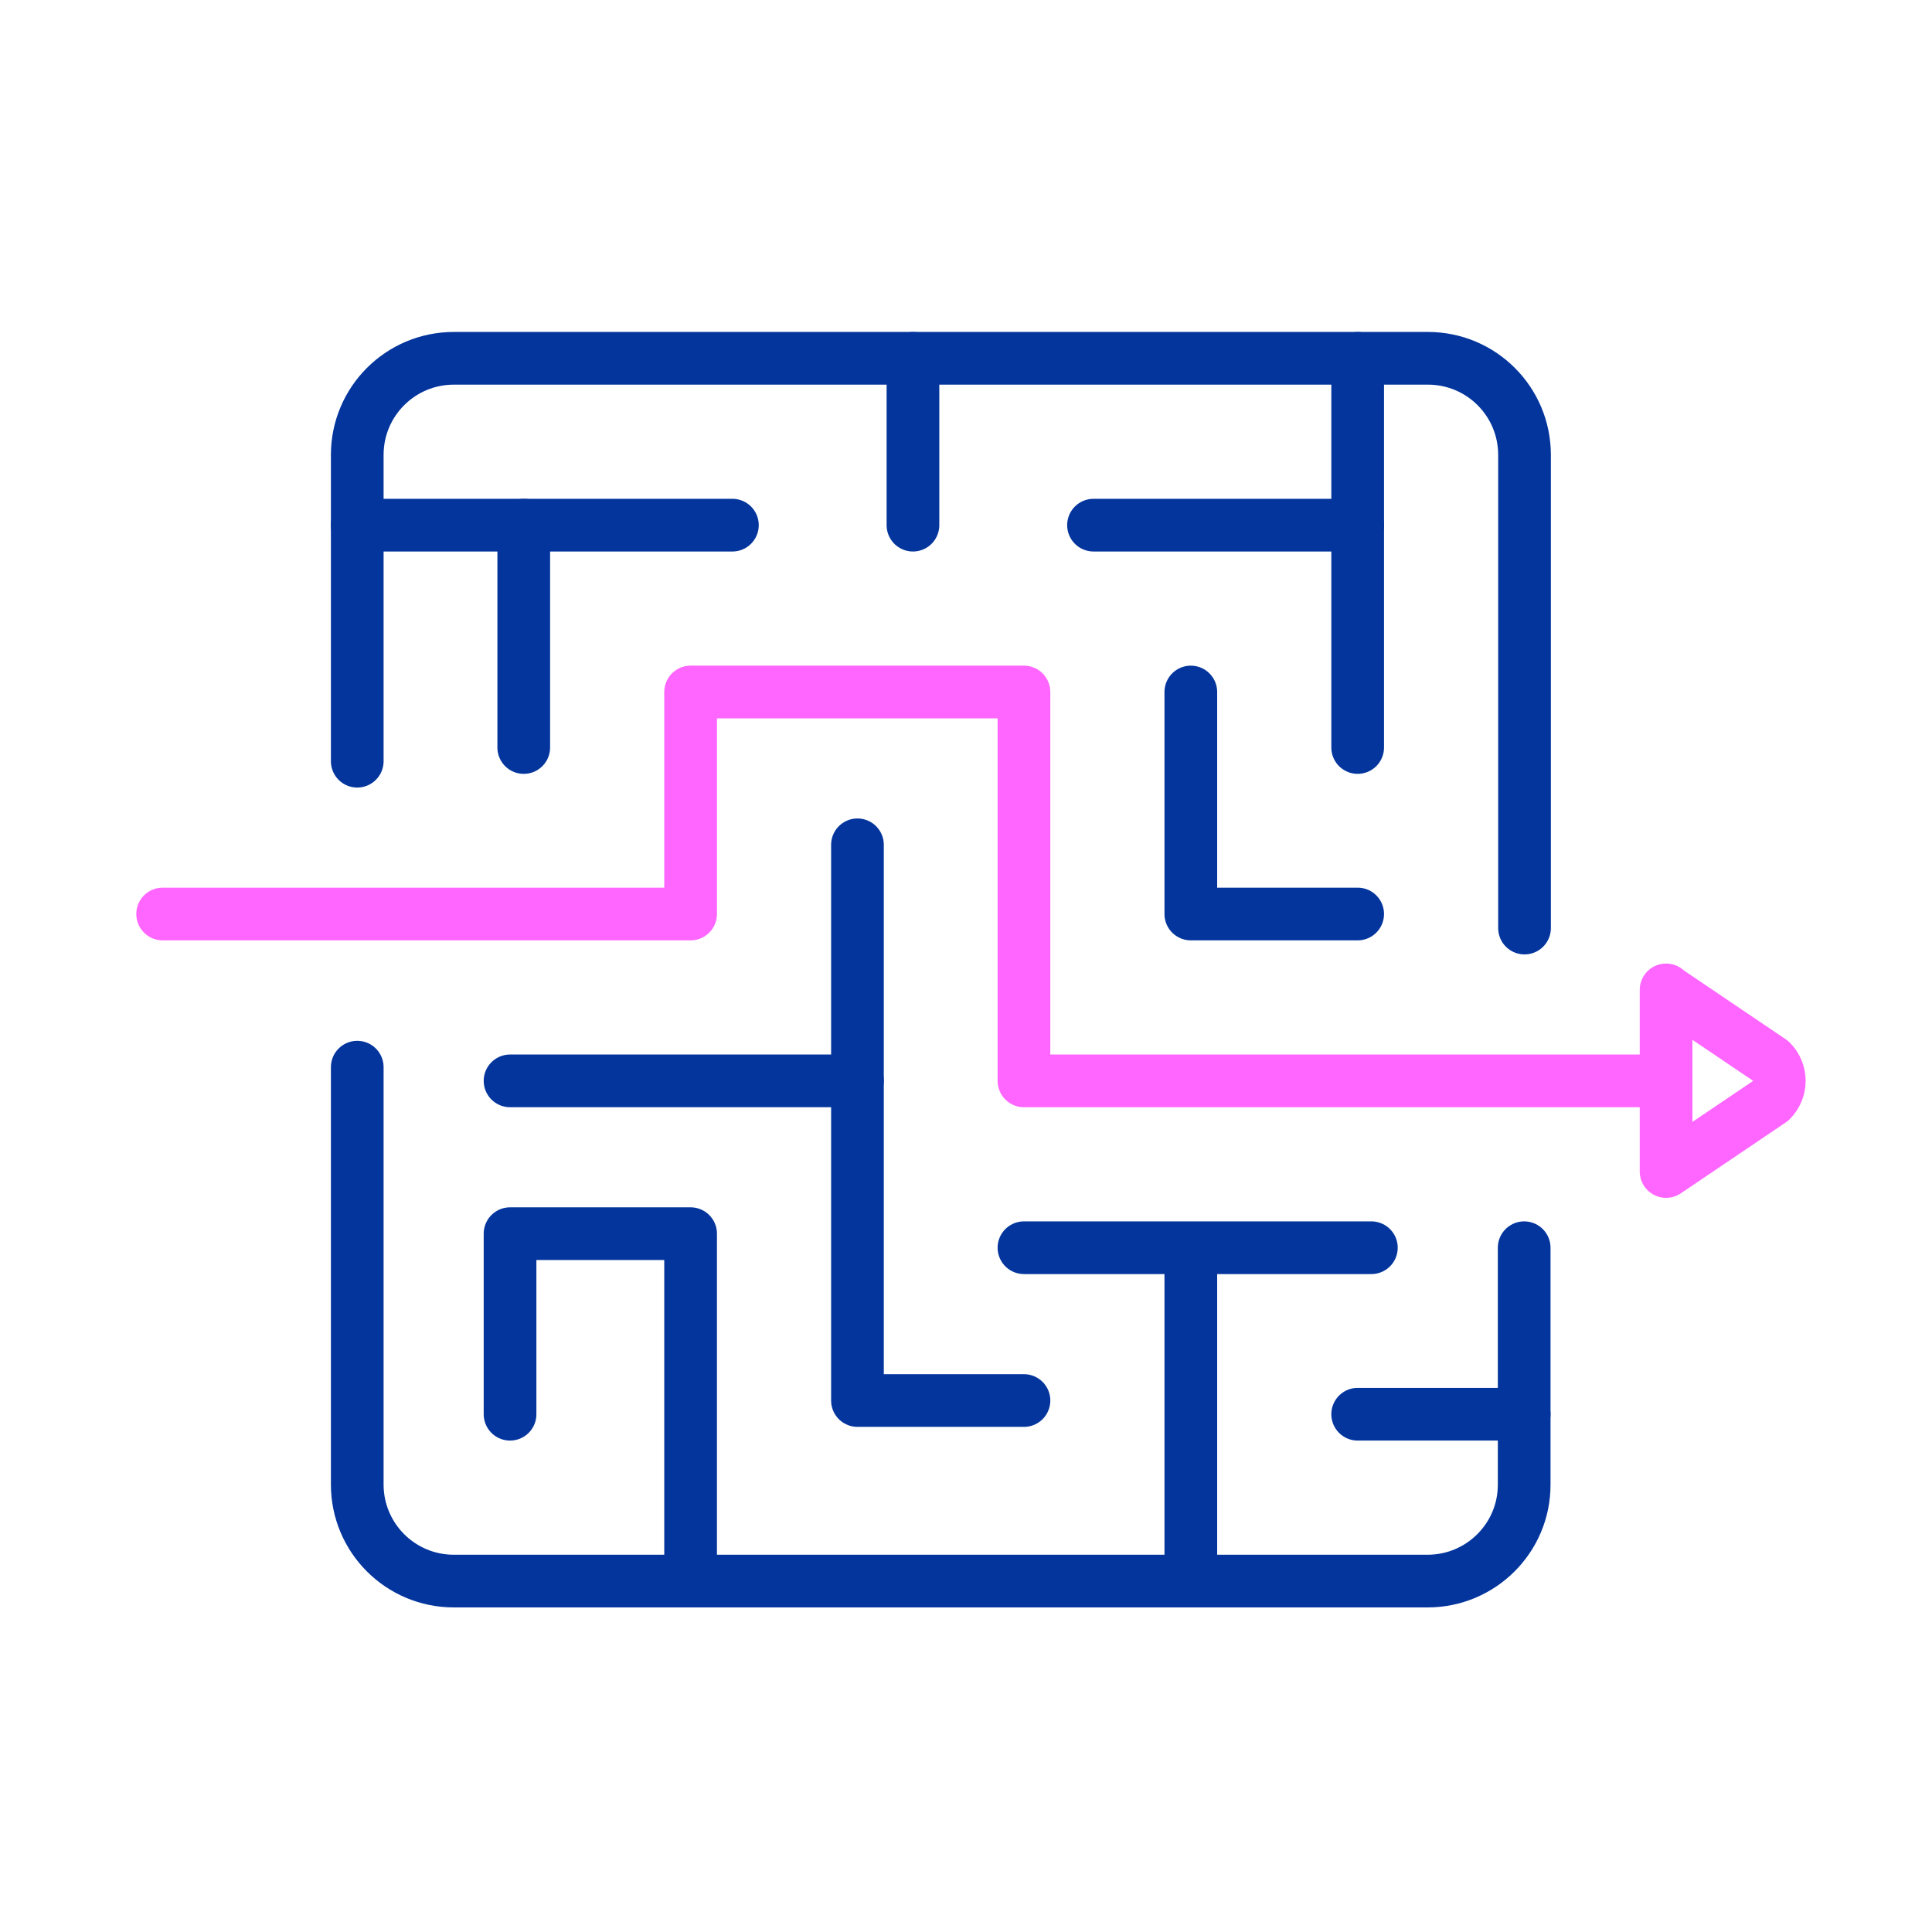 <?xml version="1.0" encoding="UTF-8"?><svg id="Layer_1" xmlns="http://www.w3.org/2000/svg" viewBox="0 0 55 55"><defs><style>.cls-1{stroke:#03359d;}.cls-1,.cls-2{fill:none;stroke-linecap:round;stroke-linejoin:round;stroke-width:1.5px;}.cls-2{stroke:#f6f;}</style></defs><polyline class="cls-2" points="4.63 26.02 19.66 26.02 19.66 19.7 29.15 19.7 29.15 30.77 47.35 30.77"/><path class="cls-1" d="m43.39,35.52v6.75c0,1.51-1.23,2.74-2.75,2.74H12.92c-1.52,0-2.75-1.23-2.75-2.75v-11.88"/><path class="cls-1" d="m10.17,21.67v-8.72c0-1.52,1.23-2.75,2.75-2.75h27.73c1.52,0,2.75,1.23,2.75,2.75v13.47"/><polyline class="cls-1" points="19.66 44.62 19.66 35.12 14.52 35.12 14.52 40.26"/><line class="cls-1" x1="14.52" y1="30.77" x2="24.41" y2="30.77"/><polyline class="cls-1" points="24.41 24.05 24.41 39.87 29.15 39.87"/><line class="cls-1" x1="43.39" y1="40.26" x2="38.65" y2="40.26"/><line class="cls-1" x1="29.15" y1="35.52" x2="39.04" y2="35.52"/><line class="cls-1" x1="33.9" y1="45.01" x2="33.9" y2="35.91"/><line class="cls-1" x1="10.17" y1="14.95" x2="20.85" y2="14.95"/><line class="cls-1" x1="31.13" y1="14.95" x2="38.65" y2="14.95"/><line class="cls-1" x1="14.91" y1="21.28" x2="14.91" y2="14.95"/><line class="cls-1" x1="25.99" y1="10.2" x2="25.99" y2="14.95"/><line class="cls-1" x1="38.65" y1="10.2" x2="38.65" y2="21.28"/><polyline class="cls-1" points="33.9 19.7 33.9 26.02 38.65 26.02"/><path class="cls-2" d="m47.43,28.19l2.99,2.02c.31.31.31.81,0,1.12,0,0,0,0,0,0l-2.99,2.02v-5.17Z"/></svg>